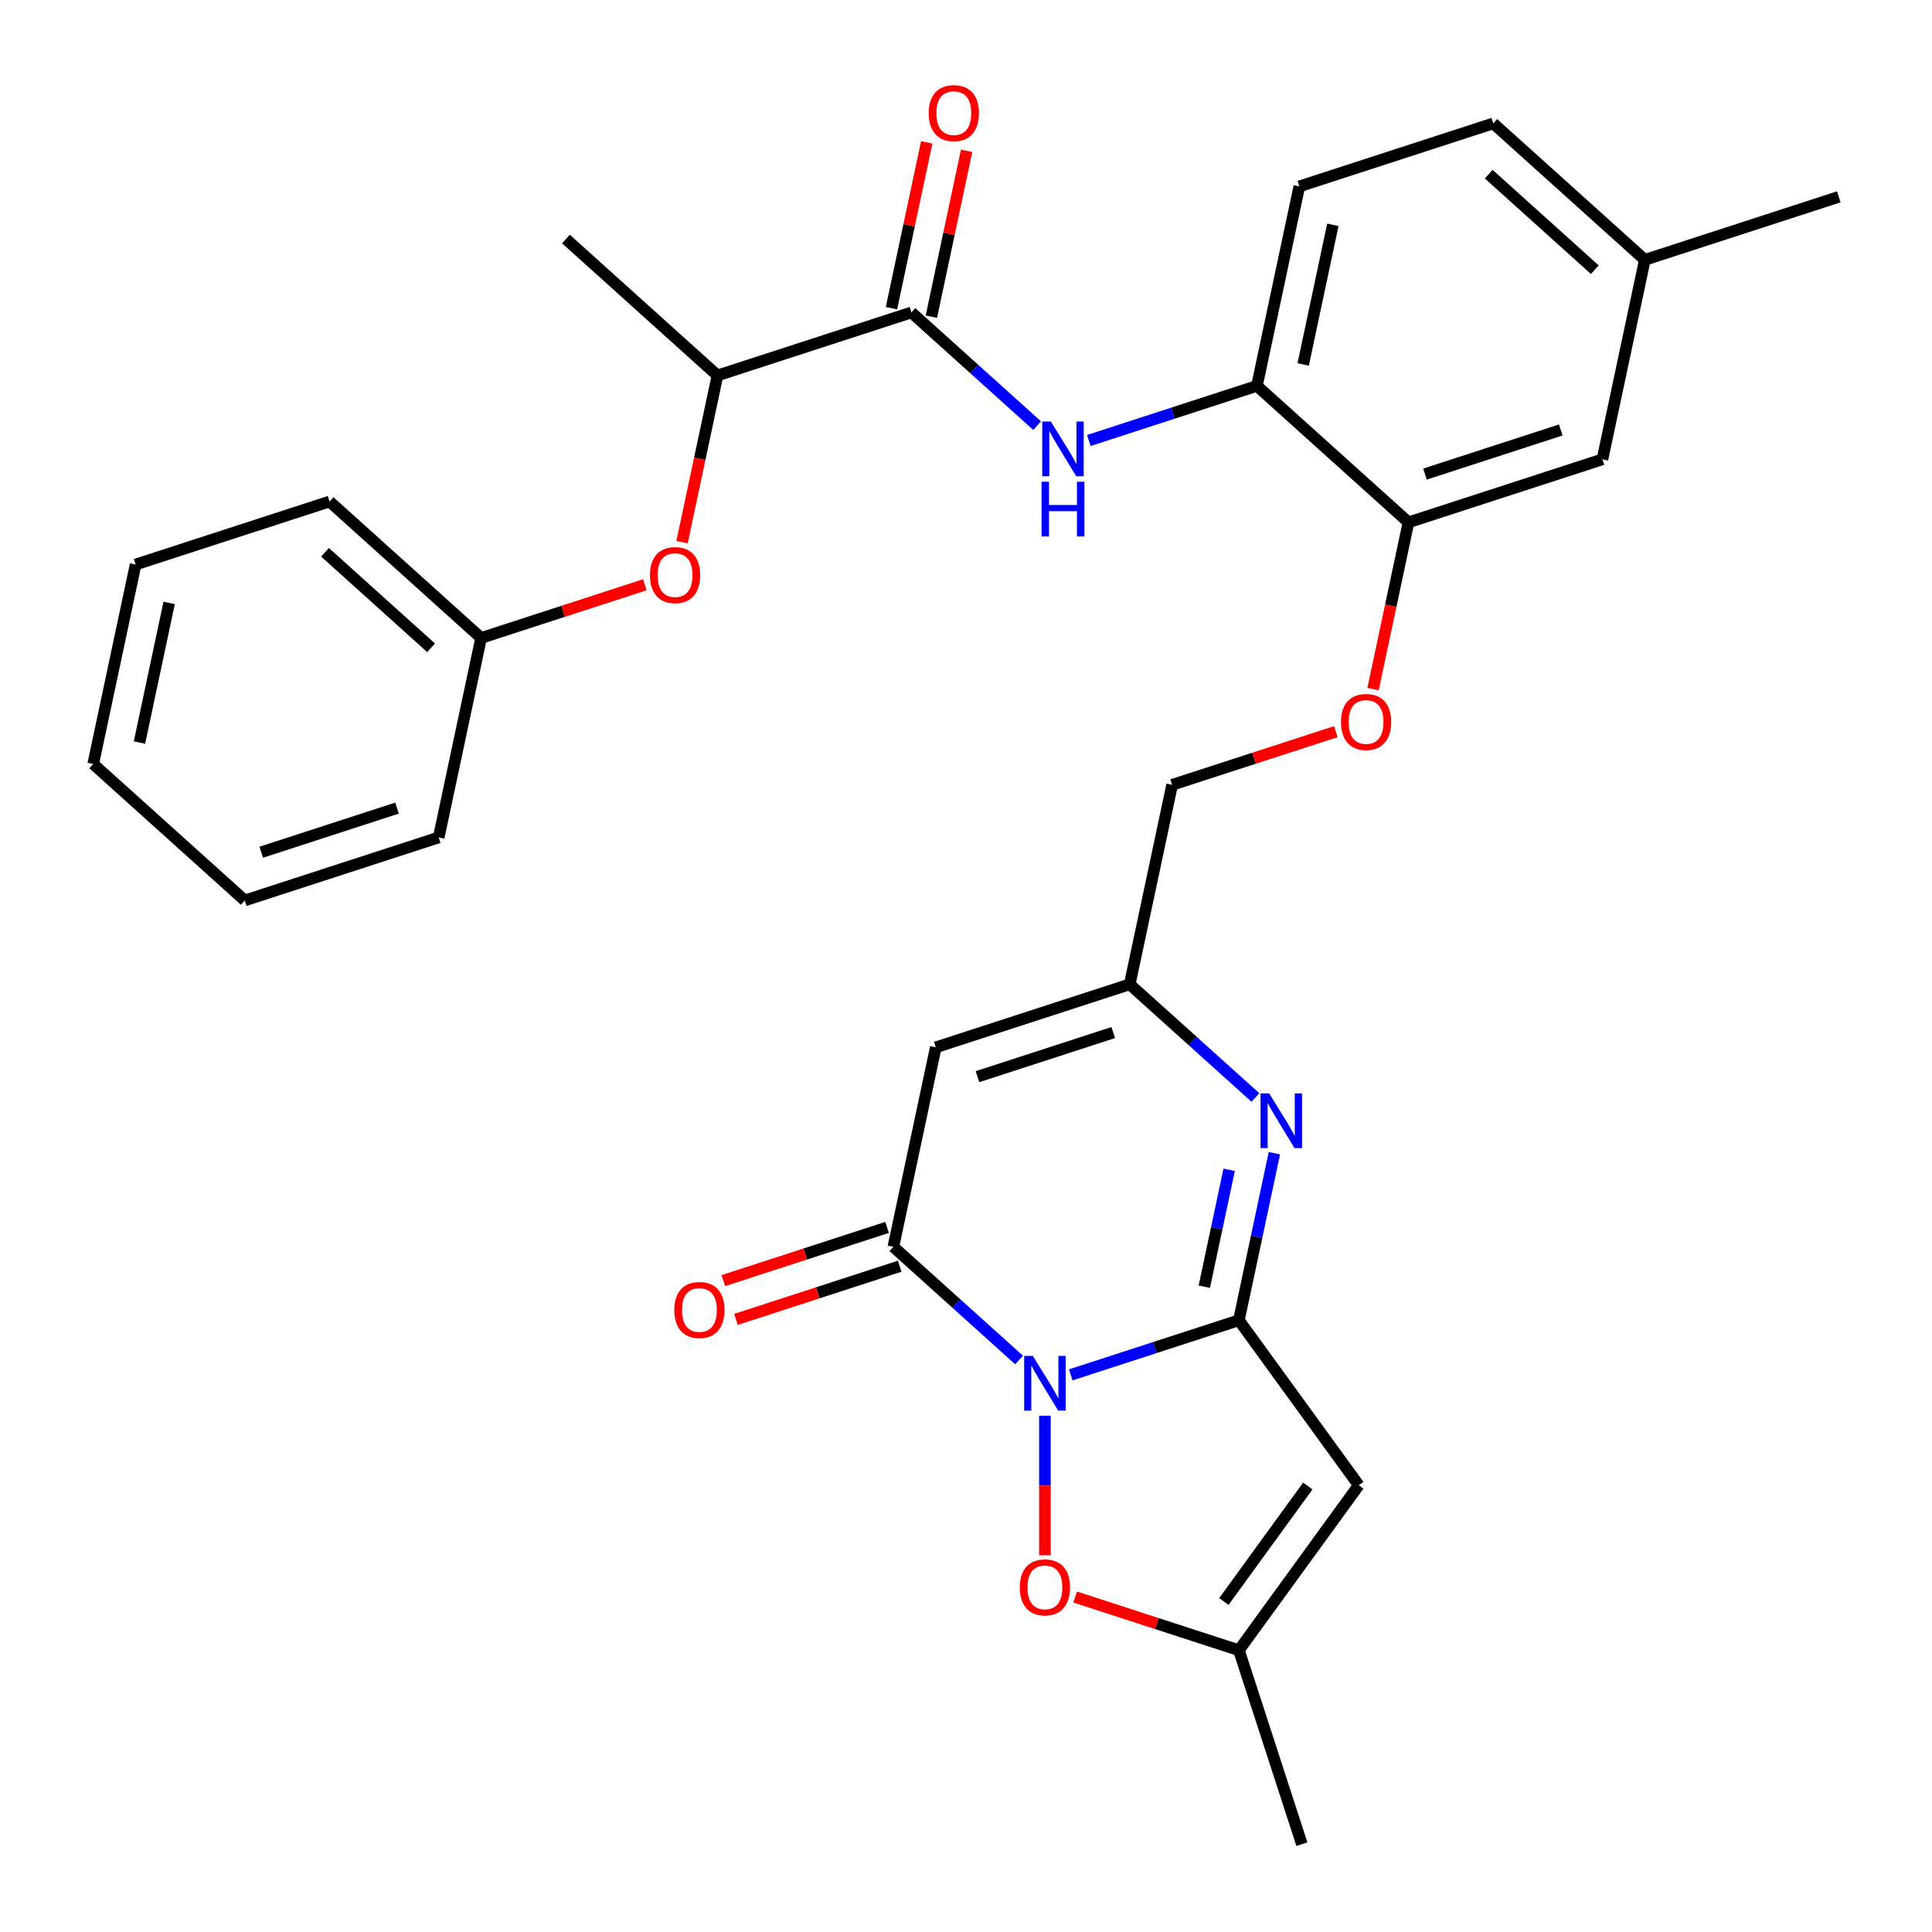 <?xml version='1.0' encoding='iso-8859-1'?>
<svg version='1.1' baseProfile='full'
              xmlns='http://www.w3.org/2000/svg'
                      xmlns:rdkit='http://www.rdkit.org/xml'
                      xmlns:xlink='http://www.w3.org/1999/xlink'
                  xml:space='preserve'
width='1000px' height='1000px' viewBox='0 0 1000 1000'>
<!-- END OF HEADER -->
<rect style='opacity:1.0;fill:#FFFFFF;stroke:none' width='1000' height='1000' x='0' y='0'> </rect>
<path class='bond-0' d='M 554.232,711.634 L 597.737,697.498' style='fill:none;fill-rule:evenodd;stroke:#0000FF;stroke-width:6px;stroke-linecap:butt;stroke-linejoin:miter;stroke-opacity:1' />
<path class='bond-0' d='M 597.737,697.498 L 641.243,683.362' style='fill:none;fill-rule:evenodd;stroke:#000000;stroke-width:6px;stroke-linecap:butt;stroke-linejoin:miter;stroke-opacity:1' />
<path class='bond-1' d='M 527.474,703.934 L 494.942,674.642' style='fill:none;fill-rule:evenodd;stroke:#0000FF;stroke-width:6px;stroke-linecap:butt;stroke-linejoin:miter;stroke-opacity:1' />
<path class='bond-1' d='M 494.942,674.642 L 462.41,645.35' style='fill:none;fill-rule:evenodd;stroke:#000000;stroke-width:6px;stroke-linecap:butt;stroke-linejoin:miter;stroke-opacity:1' />
<path class='bond-5' d='M 540.853,732.78 L 540.853,768.889' style='fill:none;fill-rule:evenodd;stroke:#0000FF;stroke-width:6px;stroke-linecap:butt;stroke-linejoin:miter;stroke-opacity:1' />
<path class='bond-5' d='M 540.853,768.889 L 540.853,804.998' style='fill:none;fill-rule:evenodd;stroke:#FF0000;stroke-width:6px;stroke-linecap:butt;stroke-linejoin:miter;stroke-opacity:1' />
<path class='bond-2' d='M 641.243,683.362 L 650.431,640.137' style='fill:none;fill-rule:evenodd;stroke:#000000;stroke-width:6px;stroke-linecap:butt;stroke-linejoin:miter;stroke-opacity:1' />
<path class='bond-2' d='M 650.431,640.137 L 659.619,596.912' style='fill:none;fill-rule:evenodd;stroke:#0000FF;stroke-width:6px;stroke-linecap:butt;stroke-linejoin:miter;stroke-opacity:1' />
<path class='bond-2' d='M 623.349,666.005 L 629.781,635.748' style='fill:none;fill-rule:evenodd;stroke:#000000;stroke-width:6px;stroke-linecap:butt;stroke-linejoin:miter;stroke-opacity:1' />
<path class='bond-2' d='M 629.781,635.748 L 636.212,605.49' style='fill:none;fill-rule:evenodd;stroke:#0000FF;stroke-width:6px;stroke-linecap:butt;stroke-linejoin:miter;stroke-opacity:1' />
<path class='bond-3' d='M 641.243,683.362 L 703.287,768.759' style='fill:none;fill-rule:evenodd;stroke:#000000;stroke-width:6px;stroke-linecap:butt;stroke-linejoin:miter;stroke-opacity:1' />
<path class='bond-4' d='M 462.41,645.35 L 484.356,542.1' style='fill:none;fill-rule:evenodd;stroke:#000000;stroke-width:6px;stroke-linecap:butt;stroke-linejoin:miter;stroke-opacity:1' />
<path class='bond-13' d='M 459.148,635.311 L 416.772,649.08' style='fill:none;fill-rule:evenodd;stroke:#000000;stroke-width:6px;stroke-linecap:butt;stroke-linejoin:miter;stroke-opacity:1' />
<path class='bond-13' d='M 416.772,649.08 L 374.397,662.848' style='fill:none;fill-rule:evenodd;stroke:#FF0000;stroke-width:6px;stroke-linecap:butt;stroke-linejoin:miter;stroke-opacity:1' />
<path class='bond-13' d='M 465.671,655.389 L 423.296,669.158' style='fill:none;fill-rule:evenodd;stroke:#000000;stroke-width:6px;stroke-linecap:butt;stroke-linejoin:miter;stroke-opacity:1' />
<path class='bond-13' d='M 423.296,669.158 L 380.92,682.926' style='fill:none;fill-rule:evenodd;stroke:#FF0000;stroke-width:6px;stroke-linecap:butt;stroke-linejoin:miter;stroke-opacity:1' />
<path class='bond-32' d='M 649.81,568.066 L 617.278,538.774' style='fill:none;fill-rule:evenodd;stroke:#0000FF;stroke-width:6px;stroke-linecap:butt;stroke-linejoin:miter;stroke-opacity:1' />
<path class='bond-32' d='M 617.278,538.774 L 584.746,509.482' style='fill:none;fill-rule:evenodd;stroke:#000000;stroke-width:6px;stroke-linecap:butt;stroke-linejoin:miter;stroke-opacity:1' />
<path class='bond-31' d='M 703.287,768.759 L 641.243,854.156' style='fill:none;fill-rule:evenodd;stroke:#000000;stroke-width:6px;stroke-linecap:butt;stroke-linejoin:miter;stroke-opacity:1' />
<path class='bond-31' d='M 676.901,769.16 L 633.47,828.937' style='fill:none;fill-rule:evenodd;stroke:#000000;stroke-width:6px;stroke-linecap:butt;stroke-linejoin:miter;stroke-opacity:1' />
<path class='bond-6' d='M 484.356,542.1 L 584.746,509.482' style='fill:none;fill-rule:evenodd;stroke:#000000;stroke-width:6px;stroke-linecap:butt;stroke-linejoin:miter;stroke-opacity:1' />
<path class='bond-6' d='M 505.938,557.286 L 576.211,534.453' style='fill:none;fill-rule:evenodd;stroke:#000000;stroke-width:6px;stroke-linecap:butt;stroke-linejoin:miter;stroke-opacity:1' />
<path class='bond-8' d='M 556.492,826.618 L 598.867,840.387' style='fill:none;fill-rule:evenodd;stroke:#FF0000;stroke-width:6px;stroke-linecap:butt;stroke-linejoin:miter;stroke-opacity:1' />
<path class='bond-8' d='M 598.867,840.387 L 641.243,854.156' style='fill:none;fill-rule:evenodd;stroke:#000000;stroke-width:6px;stroke-linecap:butt;stroke-linejoin:miter;stroke-opacity:1' />
<path class='bond-19' d='M 584.746,509.482 L 606.692,406.232' style='fill:none;fill-rule:evenodd;stroke:#000000;stroke-width:6px;stroke-linecap:butt;stroke-linejoin:miter;stroke-opacity:1' />
<path class='bond-7' d='M 471.751,161.721 L 504.284,191.013' style='fill:none;fill-rule:evenodd;stroke:#000000;stroke-width:6px;stroke-linecap:butt;stroke-linejoin:miter;stroke-opacity:1' />
<path class='bond-7' d='M 504.284,191.013 L 536.816,220.306' style='fill:none;fill-rule:evenodd;stroke:#0000FF;stroke-width:6px;stroke-linecap:butt;stroke-linejoin:miter;stroke-opacity:1' />
<path class='bond-12' d='M 471.751,161.721 L 371.362,194.34' style='fill:none;fill-rule:evenodd;stroke:#000000;stroke-width:6px;stroke-linecap:butt;stroke-linejoin:miter;stroke-opacity:1' />
<path class='bond-16' d='M 482.076,163.916 L 491.2,120.99' style='fill:none;fill-rule:evenodd;stroke:#000000;stroke-width:6px;stroke-linecap:butt;stroke-linejoin:miter;stroke-opacity:1' />
<path class='bond-16' d='M 491.2,120.99 L 500.324,78.065' style='fill:none;fill-rule:evenodd;stroke:#FF0000;stroke-width:6px;stroke-linecap:butt;stroke-linejoin:miter;stroke-opacity:1' />
<path class='bond-16' d='M 461.426,159.526 L 470.551,116.601' style='fill:none;fill-rule:evenodd;stroke:#000000;stroke-width:6px;stroke-linecap:butt;stroke-linejoin:miter;stroke-opacity:1' />
<path class='bond-16' d='M 470.551,116.601 L 479.675,73.676' style='fill:none;fill-rule:evenodd;stroke:#FF0000;stroke-width:6px;stroke-linecap:butt;stroke-linejoin:miter;stroke-opacity:1' />
<path class='bond-23' d='M 641.243,854.156 L 673.862,954.545' style='fill:none;fill-rule:evenodd;stroke:#000000;stroke-width:6px;stroke-linecap:butt;stroke-linejoin:miter;stroke-opacity:1' />
<path class='bond-9' d='M 563.574,228.005 L 607.079,213.869' style='fill:none;fill-rule:evenodd;stroke:#0000FF;stroke-width:6px;stroke-linecap:butt;stroke-linejoin:miter;stroke-opacity:1' />
<path class='bond-9' d='M 607.079,213.869 L 650.585,199.733' style='fill:none;fill-rule:evenodd;stroke:#000000;stroke-width:6px;stroke-linecap:butt;stroke-linejoin:miter;stroke-opacity:1' />
<path class='bond-10' d='M 650.585,199.733 L 729.028,270.364' style='fill:none;fill-rule:evenodd;stroke:#000000;stroke-width:6px;stroke-linecap:butt;stroke-linejoin:miter;stroke-opacity:1' />
<path class='bond-18' d='M 650.585,199.733 L 672.531,96.484' style='fill:none;fill-rule:evenodd;stroke:#000000;stroke-width:6px;stroke-linecap:butt;stroke-linejoin:miter;stroke-opacity:1' />
<path class='bond-18' d='M 674.527,188.635 L 689.889,116.361' style='fill:none;fill-rule:evenodd;stroke:#000000;stroke-width:6px;stroke-linecap:butt;stroke-linejoin:miter;stroke-opacity:1' />
<path class='bond-11' d='M 729.028,270.364 L 719.857,313.509' style='fill:none;fill-rule:evenodd;stroke:#000000;stroke-width:6px;stroke-linecap:butt;stroke-linejoin:miter;stroke-opacity:1' />
<path class='bond-11' d='M 719.857,313.509 L 710.687,356.655' style='fill:none;fill-rule:evenodd;stroke:#FF0000;stroke-width:6px;stroke-linecap:butt;stroke-linejoin:miter;stroke-opacity:1' />
<path class='bond-17' d='M 729.028,270.364 L 829.418,237.746' style='fill:none;fill-rule:evenodd;stroke:#000000;stroke-width:6px;stroke-linecap:butt;stroke-linejoin:miter;stroke-opacity:1' />
<path class='bond-17' d='M 737.563,245.393 L 807.836,222.56' style='fill:none;fill-rule:evenodd;stroke:#000000;stroke-width:6px;stroke-linecap:butt;stroke-linejoin:miter;stroke-opacity:1' />
<path class='bond-14' d='M 371.362,194.34 L 362.191,237.485' style='fill:none;fill-rule:evenodd;stroke:#000000;stroke-width:6px;stroke-linecap:butt;stroke-linejoin:miter;stroke-opacity:1' />
<path class='bond-14' d='M 362.191,237.485 L 353.02,280.63' style='fill:none;fill-rule:evenodd;stroke:#FF0000;stroke-width:6px;stroke-linecap:butt;stroke-linejoin:miter;stroke-opacity:1' />
<path class='bond-24' d='M 371.362,194.34 L 292.918,123.709' style='fill:none;fill-rule:evenodd;stroke:#000000;stroke-width:6px;stroke-linecap:butt;stroke-linejoin:miter;stroke-opacity:1' />
<path class='bond-21' d='M 333.776,302.671 L 291.401,316.439' style='fill:none;fill-rule:evenodd;stroke:#FF0000;stroke-width:6px;stroke-linecap:butt;stroke-linejoin:miter;stroke-opacity:1' />
<path class='bond-21' d='M 291.401,316.439 L 249.025,330.208' style='fill:none;fill-rule:evenodd;stroke:#000000;stroke-width:6px;stroke-linecap:butt;stroke-linejoin:miter;stroke-opacity:1' />
<path class='bond-15' d='M 691.443,378.695 L 649.068,392.464' style='fill:none;fill-rule:evenodd;stroke:#FF0000;stroke-width:6px;stroke-linecap:butt;stroke-linejoin:miter;stroke-opacity:1' />
<path class='bond-15' d='M 649.068,392.464 L 606.692,406.232' style='fill:none;fill-rule:evenodd;stroke:#000000;stroke-width:6px;stroke-linecap:butt;stroke-linejoin:miter;stroke-opacity:1' />
<path class='bond-20' d='M 829.418,237.746 L 851.365,134.496' style='fill:none;fill-rule:evenodd;stroke:#000000;stroke-width:6px;stroke-linecap:butt;stroke-linejoin:miter;stroke-opacity:1' />
<path class='bond-33' d='M 672.531,96.484 L 772.921,63.865' style='fill:none;fill-rule:evenodd;stroke:#000000;stroke-width:6px;stroke-linecap:butt;stroke-linejoin:miter;stroke-opacity:1' />
<path class='bond-22' d='M 851.365,134.496 L 772.921,63.865' style='fill:none;fill-rule:evenodd;stroke:#000000;stroke-width:6px;stroke-linecap:butt;stroke-linejoin:miter;stroke-opacity:1' />
<path class='bond-22' d='M 825.472,139.59 L 770.561,90.148' style='fill:none;fill-rule:evenodd;stroke:#000000;stroke-width:6px;stroke-linecap:butt;stroke-linejoin:miter;stroke-opacity:1' />
<path class='bond-25' d='M 851.365,134.496 L 951.754,101.877' style='fill:none;fill-rule:evenodd;stroke:#000000;stroke-width:6px;stroke-linecap:butt;stroke-linejoin:miter;stroke-opacity:1' />
<path class='bond-26' d='M 249.025,330.208 L 170.582,259.577' style='fill:none;fill-rule:evenodd;stroke:#000000;stroke-width:6px;stroke-linecap:butt;stroke-linejoin:miter;stroke-opacity:1' />
<path class='bond-26' d='M 223.133,335.302 L 168.222,285.86' style='fill:none;fill-rule:evenodd;stroke:#000000;stroke-width:6px;stroke-linecap:butt;stroke-linejoin:miter;stroke-opacity:1' />
<path class='bond-27' d='M 249.025,330.208 L 227.079,433.457' style='fill:none;fill-rule:evenodd;stroke:#000000;stroke-width:6px;stroke-linecap:butt;stroke-linejoin:miter;stroke-opacity:1' />
<path class='bond-29' d='M 170.582,259.577 L 70.192,292.196' style='fill:none;fill-rule:evenodd;stroke:#000000;stroke-width:6px;stroke-linecap:butt;stroke-linejoin:miter;stroke-opacity:1' />
<path class='bond-28' d='M 227.079,433.457 L 126.689,466.076' style='fill:none;fill-rule:evenodd;stroke:#000000;stroke-width:6px;stroke-linecap:butt;stroke-linejoin:miter;stroke-opacity:1' />
<path class='bond-28' d='M 205.497,418.272 L 135.224,441.105' style='fill:none;fill-rule:evenodd;stroke:#000000;stroke-width:6px;stroke-linecap:butt;stroke-linejoin:miter;stroke-opacity:1' />
<path class='bond-30' d='M 126.689,466.076 L 48.246,395.445' style='fill:none;fill-rule:evenodd;stroke:#000000;stroke-width:6px;stroke-linecap:butt;stroke-linejoin:miter;stroke-opacity:1' />
<path class='bond-34' d='M 70.192,292.196 L 48.246,395.445' style='fill:none;fill-rule:evenodd;stroke:#000000;stroke-width:6px;stroke-linecap:butt;stroke-linejoin:miter;stroke-opacity:1' />
<path class='bond-34' d='M 87.55,312.072 L 72.188,384.347' style='fill:none;fill-rule:evenodd;stroke:#000000;stroke-width:6px;stroke-linecap:butt;stroke-linejoin:miter;stroke-opacity:1' />
<path  class='atom-0' d='M 534.593 701.821
L 543.873 716.821
Q 544.793 718.301, 546.273 720.981
Q 547.753 723.661, 547.833 723.821
L 547.833 701.821
L 551.593 701.821
L 551.593 730.141
L 547.713 730.141
L 537.753 713.741
Q 536.593 711.821, 535.353 709.621
Q 534.153 707.421, 533.793 706.741
L 533.793 730.141
L 530.113 730.141
L 530.113 701.821
L 534.593 701.821
' fill='#0000FF'/>
<path  class='atom-3' d='M 656.929 565.953
L 666.209 580.953
Q 667.129 582.433, 668.609 585.113
Q 670.089 587.793, 670.169 587.953
L 670.169 565.953
L 673.929 565.953
L 673.929 594.273
L 670.049 594.273
L 660.089 577.873
Q 658.929 575.953, 657.689 573.753
Q 656.489 571.553, 656.129 570.873
L 656.129 594.273
L 652.449 594.273
L 652.449 565.953
L 656.929 565.953
' fill='#0000FF'/>
<path  class='atom-6' d='M 527.853 821.617
Q 527.853 814.817, 531.213 811.017
Q 534.573 807.217, 540.853 807.217
Q 547.133 807.217, 550.493 811.017
Q 553.853 814.817, 553.853 821.617
Q 553.853 828.497, 550.453 832.417
Q 547.053 836.297, 540.853 836.297
Q 534.613 836.297, 531.213 832.417
Q 527.853 828.537, 527.853 821.617
M 540.853 833.097
Q 545.173 833.097, 547.493 830.217
Q 549.853 827.297, 549.853 821.617
Q 549.853 816.057, 547.493 813.257
Q 545.173 810.417, 540.853 810.417
Q 536.533 810.417, 534.173 813.217
Q 531.853 816.017, 531.853 821.617
Q 531.853 827.337, 534.173 830.217
Q 536.533 833.097, 540.853 833.097
' fill='#FF0000'/>
<path  class='atom-10' d='M 543.935 218.192
L 553.215 233.192
Q 554.135 234.672, 555.615 237.352
Q 557.095 240.032, 557.175 240.192
L 557.175 218.192
L 560.935 218.192
L 560.935 246.512
L 557.055 246.512
L 547.095 230.112
Q 545.935 228.192, 544.695 225.992
Q 543.495 223.792, 543.135 223.112
L 543.135 246.512
L 539.455 246.512
L 539.455 218.192
L 543.935 218.192
' fill='#0000FF'/>
<path  class='atom-10' d='M 539.115 249.344
L 542.955 249.344
L 542.955 261.384
L 557.435 261.384
L 557.435 249.344
L 561.275 249.344
L 561.275 277.664
L 557.435 277.664
L 557.435 264.584
L 542.955 264.584
L 542.955 277.664
L 539.115 277.664
L 539.115 249.344
' fill='#0000FF'/>
<path  class='atom-14' d='M 349.02 678.049
Q 349.02 671.249, 352.38 667.449
Q 355.74 663.649, 362.02 663.649
Q 368.3 663.649, 371.66 667.449
Q 375.02 671.249, 375.02 678.049
Q 375.02 684.929, 371.62 688.849
Q 368.22 692.729, 362.02 692.729
Q 355.78 692.729, 352.38 688.849
Q 349.02 684.969, 349.02 678.049
M 362.02 689.529
Q 366.34 689.529, 368.66 686.649
Q 371.02 683.729, 371.02 678.049
Q 371.02 672.489, 368.66 669.689
Q 366.34 666.849, 362.02 666.849
Q 357.7 666.849, 355.34 669.649
Q 353.02 672.449, 353.02 678.049
Q 353.02 683.769, 355.34 686.649
Q 357.7 689.529, 362.02 689.529
' fill='#FF0000'/>
<path  class='atom-15' d='M 336.415 297.669
Q 336.415 290.869, 339.775 287.069
Q 343.135 283.269, 349.415 283.269
Q 355.695 283.269, 359.055 287.069
Q 362.415 290.869, 362.415 297.669
Q 362.415 304.549, 359.015 308.469
Q 355.615 312.349, 349.415 312.349
Q 343.175 312.349, 339.775 308.469
Q 336.415 304.589, 336.415 297.669
M 349.415 309.149
Q 353.735 309.149, 356.055 306.269
Q 358.415 303.349, 358.415 297.669
Q 358.415 292.109, 356.055 289.309
Q 353.735 286.469, 349.415 286.469
Q 345.095 286.469, 342.735 289.269
Q 340.415 292.069, 340.415 297.669
Q 340.415 303.389, 342.735 306.269
Q 345.095 309.149, 349.415 309.149
' fill='#FF0000'/>
<path  class='atom-16' d='M 694.082 373.694
Q 694.082 366.894, 697.442 363.094
Q 700.802 359.294, 707.082 359.294
Q 713.362 359.294, 716.722 363.094
Q 720.082 366.894, 720.082 373.694
Q 720.082 380.574, 716.682 384.494
Q 713.282 388.374, 707.082 388.374
Q 700.842 388.374, 697.442 384.494
Q 694.082 380.614, 694.082 373.694
M 707.082 385.174
Q 711.402 385.174, 713.722 382.294
Q 716.082 379.374, 716.082 373.694
Q 716.082 368.134, 713.722 365.334
Q 711.402 362.494, 707.082 362.494
Q 702.762 362.494, 700.402 365.294
Q 698.082 368.094, 698.082 373.694
Q 698.082 379.414, 700.402 382.294
Q 702.762 385.174, 707.082 385.174
' fill='#FF0000'/>
<path  class='atom-17' d='M 480.698 58.552
Q 480.698 51.752, 484.058 47.952
Q 487.418 44.152, 493.698 44.152
Q 499.978 44.152, 503.338 47.952
Q 506.698 51.752, 506.698 58.552
Q 506.698 65.432, 503.298 69.352
Q 499.898 73.232, 493.698 73.232
Q 487.458 73.232, 484.058 69.352
Q 480.698 65.472, 480.698 58.552
M 493.698 70.032
Q 498.018 70.032, 500.338 67.152
Q 502.698 64.232, 502.698 58.552
Q 502.698 52.992, 500.338 50.192
Q 498.018 47.352, 493.698 47.352
Q 489.378 47.352, 487.018 50.152
Q 484.698 52.952, 484.698 58.552
Q 484.698 64.272, 487.018 67.152
Q 489.378 70.032, 493.698 70.032
' fill='#FF0000'/>
</svg>
